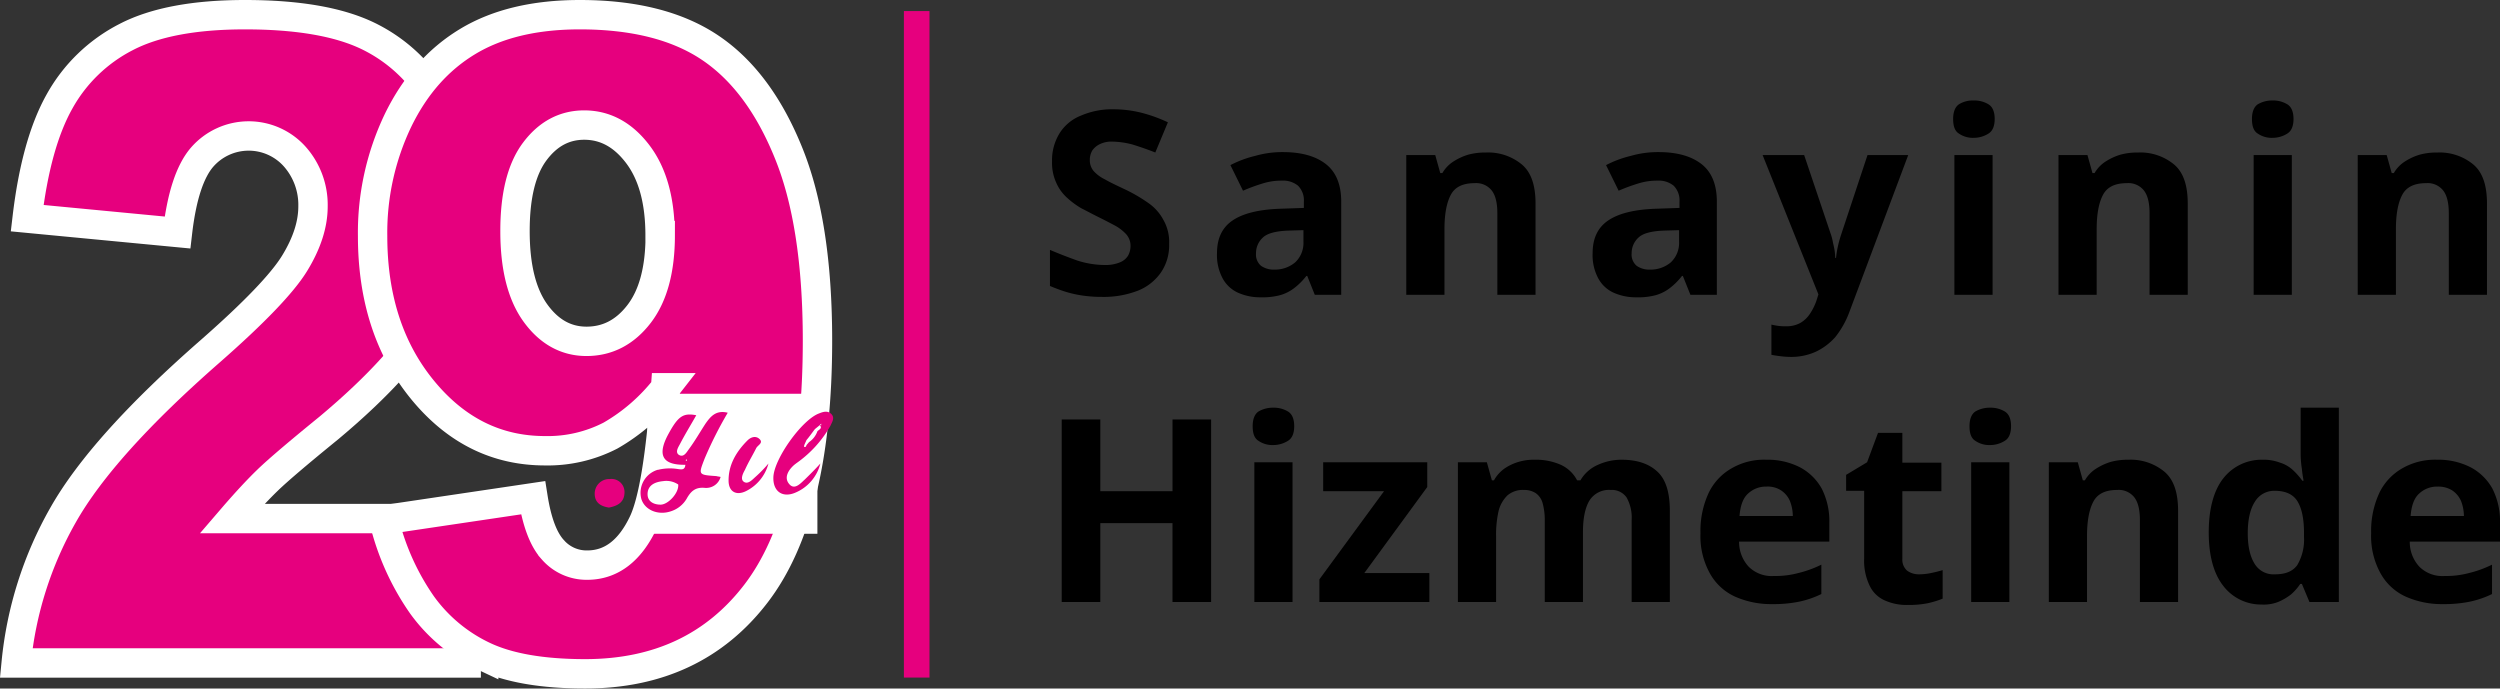 <svg xmlns="http://www.w3.org/2000/svg" viewBox="0 0 595.67 164.05"><rect x="0" y="0" width="595.67" height="164.05" fill="#333333" stroke="none"/><path d="M125.61,155.72H18.39a88.56,88.56,0,0,1,11.19-35.28q9.35-16.51,35.05-39,15.7-13.78,20.09-20.93t4.39-13.57a17.34,17.34,0,0,0-4.34-11.86,14.72,14.72,0,0,0-22.11.16q-4.35,5.07-5.84,17.92L21,49.74q2.1-17.82,7.72-27.82A37.92,37.92,0,0,1,44.58,6.59q10.23-5.32,28.3-5.33,18.86,0,29.35,5.07a37.68,37.68,0,0,1,16.49,15.59,46.62,46.62,0,0,1,6,23.57A54.64,54.64,0,0,1,117.84,72q-6.89,12.64-25,27.77Q82,108.59,78.36,112.1t-8.55,9.22h55.8Z" transform="translate(-14.53 2.24)" style="fill:#e6007e;stroke:#fff;stroke-miterlimit:10;stroke-width:7px"/><path d="M106,121.63l35.54-5.28q1.4,8.81,4.74,12.43a10.64,10.64,0,0,0,8.15,3.63q8.61,0,13.43-10.26,3.51-7.56,5.26-32A45.25,45.25,0,0,1,160,101.54a32.6,32.6,0,0,1-15.62,3.62q-17.28,0-29.17-14.5T103.31,54a62,62,0,0,1,6.06-27.56Q115.42,14,126,7.63t26.67-6.37q19.31,0,31,7.82t18.64,24.86q7,17,7,45,0,41.13-14.65,60.24T154,158.31q-15.36,0-24.22-4.2a38.2,38.2,0,0,1-14.74-12.28A59.57,59.57,0,0,1,106,121.63Zm65.81-67.75q0-12.32-5.27-19.32t-12.81-7q-7.09,0-11.8,6.32t-4.69,19q0,12.74,4.87,19.47t12.15,6.74q7.54,0,12.55-6.53T171.84,53.88Z" transform="translate(-14.53 2.24)" style="fill:#e6007e;stroke:#fff;stroke-miterlimit:10;stroke-width:7px"/><rect x="215.37" y="2.64" width="6.1" height="158.8" style="fill:#e6007e"/><path d="M293.1,55.9a11.47,11.47,0,0,1-1.9,6.7,12.15,12.15,0,0,1-5.5,4.4,22.6,22.6,0,0,1-8.7,1.5,31.45,31.45,0,0,1-4.4-.3,27.13,27.13,0,0,1-4.1-.9c-1.3-.4-2.6-.9-3.8-1.4V57.3c2.1.9,4.2,1.7,6.4,2.5a21.74,21.74,0,0,0,6.6,1.1,9,9,0,0,0,3.6-.6,4.09,4.09,0,0,0,2-1.6,4.75,4.75,0,0,0,.6-2.4,4.11,4.11,0,0,0-1.1-2.8,10.6,10.6,0,0,0-3-2.2c-1.3-.7-2.7-1.4-4.3-2.2-1-.5-2.1-1.1-3.3-1.7a19.78,19.78,0,0,1-3.4-2.5,10.4,10.4,0,0,1-2.6-3.6,11.32,11.32,0,0,1-1-5.1,12.2,12.2,0,0,1,1.8-6.7,10.6,10.6,0,0,1,5.1-4.2,18.71,18.71,0,0,1,7.8-1.5,27.55,27.55,0,0,1,6.5.8,35.35,35.35,0,0,1,6.4,2.3l-3,7.2c-2-.8-3.8-1.4-5.4-1.9a20,20,0,0,0-4.9-.7,6.24,6.24,0,0,0-2.9.6,4.53,4.53,0,0,0-1.8,1.5,4.38,4.38,0,0,0-.6,2.3,3.92,3.92,0,0,0,.9,2.6,8.61,8.61,0,0,0,2.7,2c1.2.7,2.7,1.4,4.6,2.3a37.31,37.31,0,0,1,5.7,3.3,11.35,11.35,0,0,1,3.6,4A10.62,10.62,0,0,1,293.1,55.9Z" transform="translate(-14.53 2.24)"/><path d="M320.2,34c4.5,0,7.9,1,10.3,2.9s3.6,4.9,3.6,8.9V68h-6.3L326,63.5h-.2a15.86,15.86,0,0,1-2.9,2.9,9.88,9.88,0,0,1-3.4,1.7,16.52,16.52,0,0,1-4.7.5,12.87,12.87,0,0,1-5.3-1.1,7.83,7.83,0,0,1-3.7-3.5,11.71,11.71,0,0,1-1.3-5.9c0-3.5,1.2-6.1,3.7-7.8s6.2-2.6,11.2-2.8l5.8-.2V45.8a4.91,4.91,0,0,0-1.4-3.8,5.59,5.59,0,0,0-3.8-1.2,14.87,14.87,0,0,0-4.7.7,42.76,42.76,0,0,0-4.6,1.7l-3-6.1a25.76,25.76,0,0,1,5.9-2.2A23.4,23.4,0,0,1,320.2,34Zm4.9,18.6-3.5.1c-2.9.1-5,.6-6.1,1.6a5,5,0,0,0-1.7,3.8,3.51,3.51,0,0,0,1.2,3,5.27,5.27,0,0,0,3.2.9,7.48,7.48,0,0,0,4.9-1.7,6.32,6.32,0,0,0,2-4.9Z" transform="translate(-14.53 2.24)"/><path d="M368.6,34.1a12.6,12.6,0,0,1,8.6,2.9c2.2,1.9,3.2,5,3.2,9.3V68h-9.1V48.6c0-2.4-.4-4.2-1.3-5.4a4.71,4.71,0,0,0-4.1-1.8c-2.8,0-4.7.9-5.7,2.8s-1.5,4.6-1.5,8.2V68h-9.1V34.7h6.9l1.2,4.3h.5a8.06,8.06,0,0,1,2.7-2.8,13.93,13.93,0,0,1,3.5-1.6A15.54,15.54,0,0,1,368.6,34.1Z" transform="translate(-14.53 2.24)"/><path d="M409.7,34c4.5,0,7.9,1,10.3,2.9s3.6,4.9,3.6,8.9V68h-6.3l-1.8-4.5h-.2a15.86,15.86,0,0,1-2.9,2.9,9.88,9.88,0,0,1-3.4,1.7,16.52,16.52,0,0,1-4.7.5,12.87,12.87,0,0,1-5.3-1.1,7.83,7.83,0,0,1-3.7-3.5,11.71,11.71,0,0,1-1.3-5.9c0-3.5,1.2-6.1,3.7-7.8s6.2-2.6,11.2-2.8l5.8-.2V45.8a4.91,4.91,0,0,0-1.4-3.8,5.59,5.59,0,0,0-3.8-1.2,14.87,14.87,0,0,0-4.7.7,42.76,42.76,0,0,0-4.6,1.7l-3-6.1a25.76,25.76,0,0,1,5.9-2.2A23.4,23.4,0,0,1,409.7,34Zm4.9,18.6-3.5.1c-2.9.1-5,.6-6.1,1.6a5,5,0,0,0-1.7,3.8,3.51,3.51,0,0,0,1.2,3,5.27,5.27,0,0,0,3.2.9,7.48,7.48,0,0,0,4.9-1.7,6.32,6.32,0,0,0,2-4.9Z" transform="translate(-14.53 2.24)"/><path d="M434.5,34.7h9.9l6.3,18.7a12.09,12.09,0,0,1,.5,1.8c.1.6.3,1.3.4,1.9a12.48,12.48,0,0,1,.2,2.1h.2a23.42,23.42,0,0,1,.5-3c.2-.9.5-1.9.8-2.8l6.2-18.7h9.7L455.1,72.3a21.48,21.48,0,0,1-3.3,5.8,14.45,14.45,0,0,1-4.7,3.5,14.14,14.14,0,0,1-5.9,1.2,21.3,21.3,0,0,1-2.7-.2c-.8-.1-1.4-.2-1.9-.3V75.1a15.69,15.69,0,0,0,1.6.3,12.75,12.75,0,0,0,2,.1,6.71,6.71,0,0,0,3.3-.8,6.89,6.89,0,0,0,2.3-2.2,14,14,0,0,0,1.5-3l.5-1.6Z" transform="translate(-14.53 2.24)"/><path d="M484.8,21.7a6.51,6.51,0,0,1,3.5.9c1,.6,1.5,1.8,1.5,3.5s-.5,2.9-1.5,3.5a6.55,6.55,0,0,1-3.5,1,5.78,5.78,0,0,1-3.5-1c-1-.6-1.4-1.8-1.4-3.5s.5-2.9,1.4-3.5A6.27,6.27,0,0,1,484.8,21.7Zm4.5,13V68h-9.1V34.7Z" transform="translate(-14.53 2.24)"/><path d="M524,34.1a12.6,12.6,0,0,1,8.6,2.9c2.2,1.9,3.2,5,3.2,9.3V68h-9.1V48.6c0-2.4-.4-4.2-1.3-5.4a4.71,4.71,0,0,0-4.1-1.8c-2.8,0-4.7.9-5.7,2.8s-1.5,4.6-1.5,8.2V68H505V34.7h6.9l1.2,4.3h.5a8.06,8.06,0,0,1,2.7-2.8,13.93,13.93,0,0,1,3.5-1.6A15.54,15.54,0,0,1,524,34.1Z" transform="translate(-14.53 2.24)"/><path d="M556,21.7a6.51,6.51,0,0,1,3.5.9c1,.6,1.5,1.8,1.5,3.5s-.5,2.9-1.5,3.5a6.55,6.55,0,0,1-3.5,1,5.78,5.78,0,0,1-3.5-1c-1-.6-1.4-1.8-1.4-3.5s.5-2.9,1.4-3.5A6.76,6.76,0,0,1,556,21.7Zm4.6,13V68h-9.1V34.7Z" transform="translate(-14.53 2.24)"/><path d="M595.3,34.1a12.6,12.6,0,0,1,8.6,2.9c2.2,1.9,3.2,5,3.2,9.3V68H598V48.6c0-2.4-.4-4.2-1.3-5.4a4.71,4.71,0,0,0-4.1-1.8c-2.8,0-4.7.9-5.7,2.8s-1.5,4.6-1.5,8.2V68h-9.1V34.7h6.9l1.2,4.3h.5a8.06,8.06,0,0,1,2.7-2.8,13.93,13.93,0,0,1,3.5-1.6A15.54,15.54,0,0,1,595.3,34.1Z" transform="translate(-14.53 2.24)"/><path d="M303.1,141.2h-9.2V122.4H276.7v18.8h-9.2V97.7h9.2v17.1h17.2V97.7h9.2Z" transform="translate(-14.53 2.24)"/><path d="M317.9,94.9a6.51,6.51,0,0,1,3.5.9c1,.6,1.5,1.8,1.5,3.5s-.5,2.9-1.5,3.5a6.55,6.55,0,0,1-3.5,1,5.78,5.78,0,0,1-3.5-1c-1-.6-1.4-1.8-1.4-3.5s.5-2.9,1.4-3.5A6.76,6.76,0,0,1,317.9,94.9Zm4.6,13v33.3h-9.1V107.9Z" transform="translate(-14.53 2.24)"/><path d="M355.2,141.2H328.9v-5.4l15.4-21H329.8v-6.9h24.8v5.9l-15,20.5h15.5v6.9Z" transform="translate(-14.53 2.24)"/><path d="M400.9,107.3c3.8,0,6.6,1,8.6,2.9s2.9,5,2.9,9.3v21.7h-9.1V121.7a9.82,9.82,0,0,0-1.2-5.4,4.28,4.28,0,0,0-3.8-1.8,5.47,5.47,0,0,0-5.1,2.6c-1,1.7-1.5,4.2-1.5,7.4v16.7h-9.1V121.7a15,15,0,0,0-.5-4,4.27,4.27,0,0,0-1.6-2.4,4.88,4.88,0,0,0-2.8-.8,5.68,5.68,0,0,0-4,1.3,7.85,7.85,0,0,0-2.1,3.7,25.24,25.24,0,0,0-.6,6v15.7h-9.1V107.9h6.9l1.2,4.3h.5a8.53,8.53,0,0,1,2.5-2.8,11.86,11.86,0,0,1,3.4-1.6,12.42,12.42,0,0,1,3.8-.5,14.59,14.59,0,0,1,6.2,1.2,8.23,8.23,0,0,1,3.9,3.7h.8a8.9,8.9,0,0,1,4.2-3.7A13.42,13.42,0,0,1,400.9,107.3Z" transform="translate(-14.53 2.24)"/><path d="M435.4,107.3a16.86,16.86,0,0,1,8,1.8,12.77,12.77,0,0,1,5.2,5.1,17.14,17.14,0,0,1,1.8,8.2v4.4H428.9a8.64,8.64,0,0,0,2.3,6,7.78,7.78,0,0,0,6,2.2,21,21,0,0,0,5.8-.7,26.25,26.25,0,0,0,5.5-2v7a22.84,22.84,0,0,1-5.2,1.8,30.61,30.61,0,0,1-6.5.6,21.12,21.12,0,0,1-8.9-1.8,13,13,0,0,1-6-5.6,18.3,18.3,0,0,1-2.2-9.5,21.46,21.46,0,0,1,2-9.7,13.44,13.44,0,0,1,5.5-5.8A15.35,15.35,0,0,1,435.4,107.3Zm0,6.4a6.2,6.2,0,0,0-4.4,1.7c-1.2,1.1-1.8,2.9-2,5.3h12.7a10,10,0,0,0-.7-3.6,5.77,5.77,0,0,0-2.1-2.5A5.84,5.84,0,0,0,435.4,113.7Z" transform="translate(-14.53 2.24)"/><path d="M471.7,134.6a13.58,13.58,0,0,0,2.9-.3,28.64,28.64,0,0,0,2.8-.7v6.8a22.16,22.16,0,0,1-3.6,1.1,22.88,22.88,0,0,1-4.7.4,12.54,12.54,0,0,1-5.3-1,7.18,7.18,0,0,1-3.7-3.4,13.64,13.64,0,0,1-1.4-6.7V114.7h-4.3v-3.8l5-3,2.6-7h5.8V108h9.3v6.8h-9.3v16.1a3.47,3.47,0,0,0,1.1,2.8A4.67,4.67,0,0,0,471.7,134.6Z" transform="translate(-14.53 2.24)"/><path d="M488.7,94.9a6.51,6.51,0,0,1,3.5.9c1,.6,1.5,1.8,1.5,3.5s-.5,2.9-1.5,3.5a6.55,6.55,0,0,1-3.5,1,5.78,5.78,0,0,1-3.5-1c-1-.6-1.4-1.8-1.4-3.5s.5-2.9,1.4-3.5A6.76,6.76,0,0,1,488.7,94.9Zm4.6,13v33.3h-9.1V107.9Z" transform="translate(-14.53 2.24)"/><path d="M521.7,107.3a12.6,12.6,0,0,1,8.6,2.9c2.2,1.9,3.2,5,3.2,9.3v21.7h-9.1V121.7c0-2.4-.4-4.2-1.3-5.4a4.71,4.71,0,0,0-4.1-1.8c-2.8,0-4.7.9-5.7,2.8s-1.5,4.6-1.5,8.2v15.7h-9.1V107.9h6.9l1.2,4.3h.5a8.06,8.06,0,0,1,2.7-2.8,13.93,13.93,0,0,1,3.5-1.6A15.54,15.54,0,0,1,521.7,107.3Z" transform="translate(-14.53 2.24)"/><path d="M553.4,141.8a11.32,11.32,0,0,1-9.1-4.4c-2.3-2.9-3.5-7.2-3.5-12.8s1.2-10,3.5-12.9a11.56,11.56,0,0,1,9.3-4.4,10.88,10.88,0,0,1,4.2.7,7.93,7.93,0,0,1,3.1,1.8,17.14,17.14,0,0,1,2.2,2.5h.3c-.1-.6-.3-1.6-.4-2.8a23.4,23.4,0,0,1-.3-3.8V94.9h9.1v46.3h-7l-1.8-4.3h-.4a12.74,12.74,0,0,1-2.2,2.5,13.28,13.28,0,0,1-3.1,1.8A9.42,9.42,0,0,1,553.4,141.8Zm3.2-7.2c2.5,0,4.2-.7,5.3-2.2a12,12,0,0,0,1.6-6.7v-1c0-3.2-.5-5.7-1.5-7.4s-2.8-2.6-5.5-2.6a5.36,5.36,0,0,0-4.7,2.6c-1.1,1.7-1.7,4.2-1.7,7.5s.6,5.7,1.7,7.4A5.25,5.25,0,0,0,556.6,134.6Z" transform="translate(-14.53 2.24)"/><path d="M595.2,107.3a16.86,16.86,0,0,1,8,1.8,12.77,12.77,0,0,1,5.2,5.1,17.14,17.14,0,0,1,1.8,8.2v4.4H588.7a8.64,8.64,0,0,0,2.3,6,7.78,7.78,0,0,0,6,2.2,21,21,0,0,0,5.8-.7,26.25,26.25,0,0,0,5.5-2v7a22.84,22.84,0,0,1-5.2,1.8,30.61,30.61,0,0,1-6.5.6,21.12,21.12,0,0,1-8.9-1.8,13,13,0,0,1-6-5.6,18.3,18.3,0,0,1-2.2-9.5,21.46,21.46,0,0,1,2-9.7,13.44,13.44,0,0,1,5.5-5.8A15.59,15.59,0,0,1,595.2,107.3Zm.1,6.4a6.2,6.2,0,0,0-4.4,1.7c-1.2,1.1-1.8,2.9-2,5.3h12.7a10,10,0,0,0-.7-3.6,5.77,5.77,0,0,0-2.1-2.5A6.27,6.27,0,0,0,595.3,113.7Z" transform="translate(-14.53 2.24)"/><rect x="154.29" y="93.82" width="40.47" height="33.36" style="fill:#fff"/><path d="M186.23,111.4a3.57,3.57,0,0,1-3.8,2.6c-2.2-.2-3.3.8-4.3,2.6a6.72,6.72,0,0,1-3.8,3c-3,1-6.2-.3-7-3a5.72,5.72,0,0,1,3.9-6.9h.1a11.82,11.82,0,0,1,4.6-.2c.8.1,1.8.4,1.9-1-5.5.1-6.8-2.3-4-7.4,2.3-4.2,3.5-5,6.6-4.4-1.3,2.3-2.6,4.4-3.8,6.7-.4.8-1.3,2-.4,2.7,1.2.8,1.9-.6,2.5-1.4,1.4-1.9,2.6-4,3.9-6,1.2-1.7,2.5-3.3,5.3-2.6a92.71,92.71,0,0,0-5.5,10.9c-1.5,3.9-1.6,3.9,2.8,4.2C185.53,111.3,185.83,111.3,186.23,111.4Zm-10.1,1.8a5.09,5.09,0,0,0-3.6-.8c-2,.2-3.8,1-3.7,3.3.1,1.6,1.5,2.3,3.1,2.3C173.73,118,176.33,115.2,176.13,113.2Zm2.1-5.8-.1-.2c-.1.1-.2.1-.2.2a.35.35,0,0,0,.1.2Z" transform="translate(-14.53 2.24)" style="fill:#e6007e"/><path d="M210,108.2a10.22,10.22,0,0,1-6.1,7c-3,1.2-5.2-.4-5.1-3.7.1-4.3,6.7-13.6,10.8-15.2,1-.4,2.1-.8,3,.1s.2,1.9-.2,2.8a27.16,27.16,0,0,1-7,8.1c-.5.4-1.1.8-1.6,1.2-1.4,1.2-2.5,3-1.3,4.5,1.3,1.7,2.8-.1,3.8-1C207.53,110.8,208.83,109.5,210,108.2Zm-3.7-4.7a1.85,1.85,0,0,0-.2.7c.4.2.5-.1.6-.4l.6-.7a5.24,5.24,0,0,0,2-2.6c.4-.4,1.3-.7.5-1.5l.4.1v-.4l-.4.4-1.1.9c-.7.9-1.3,1.8-2,2.6Z" transform="translate(-14.53 2.24)" style="fill:#e6007e"/><path d="M197.63,108.2a10.23,10.23,0,0,1-5.4,6.6c-2.3,1.1-4,.1-4.1-2.3-.1-3.9,1.8-7.1,4.5-9.8.8-.8,2-1.2,2.9-.3s-.4,1.4-.8,2.1c-.9,1.8-1.9,3.4-2.7,5.2-.5.9-1.2,2.3-.2,2.9s2-.6,2.8-1.3A29.73,29.73,0,0,0,197.63,108.2Z" transform="translate(-14.53 2.24)" style="fill:#e6007e"/><path d="M159.63,118.7c-2-.3-3.4-1.2-3.4-3.3a3.46,3.46,0,0,1,3.4-3.5h.2a3.1,3.1,0,0,1,3.5,3.1C163.33,117.5,161.63,118.3,159.63,118.7Z" transform="translate(-14.53 2.24)" style="fill:#e6007e"/></svg>